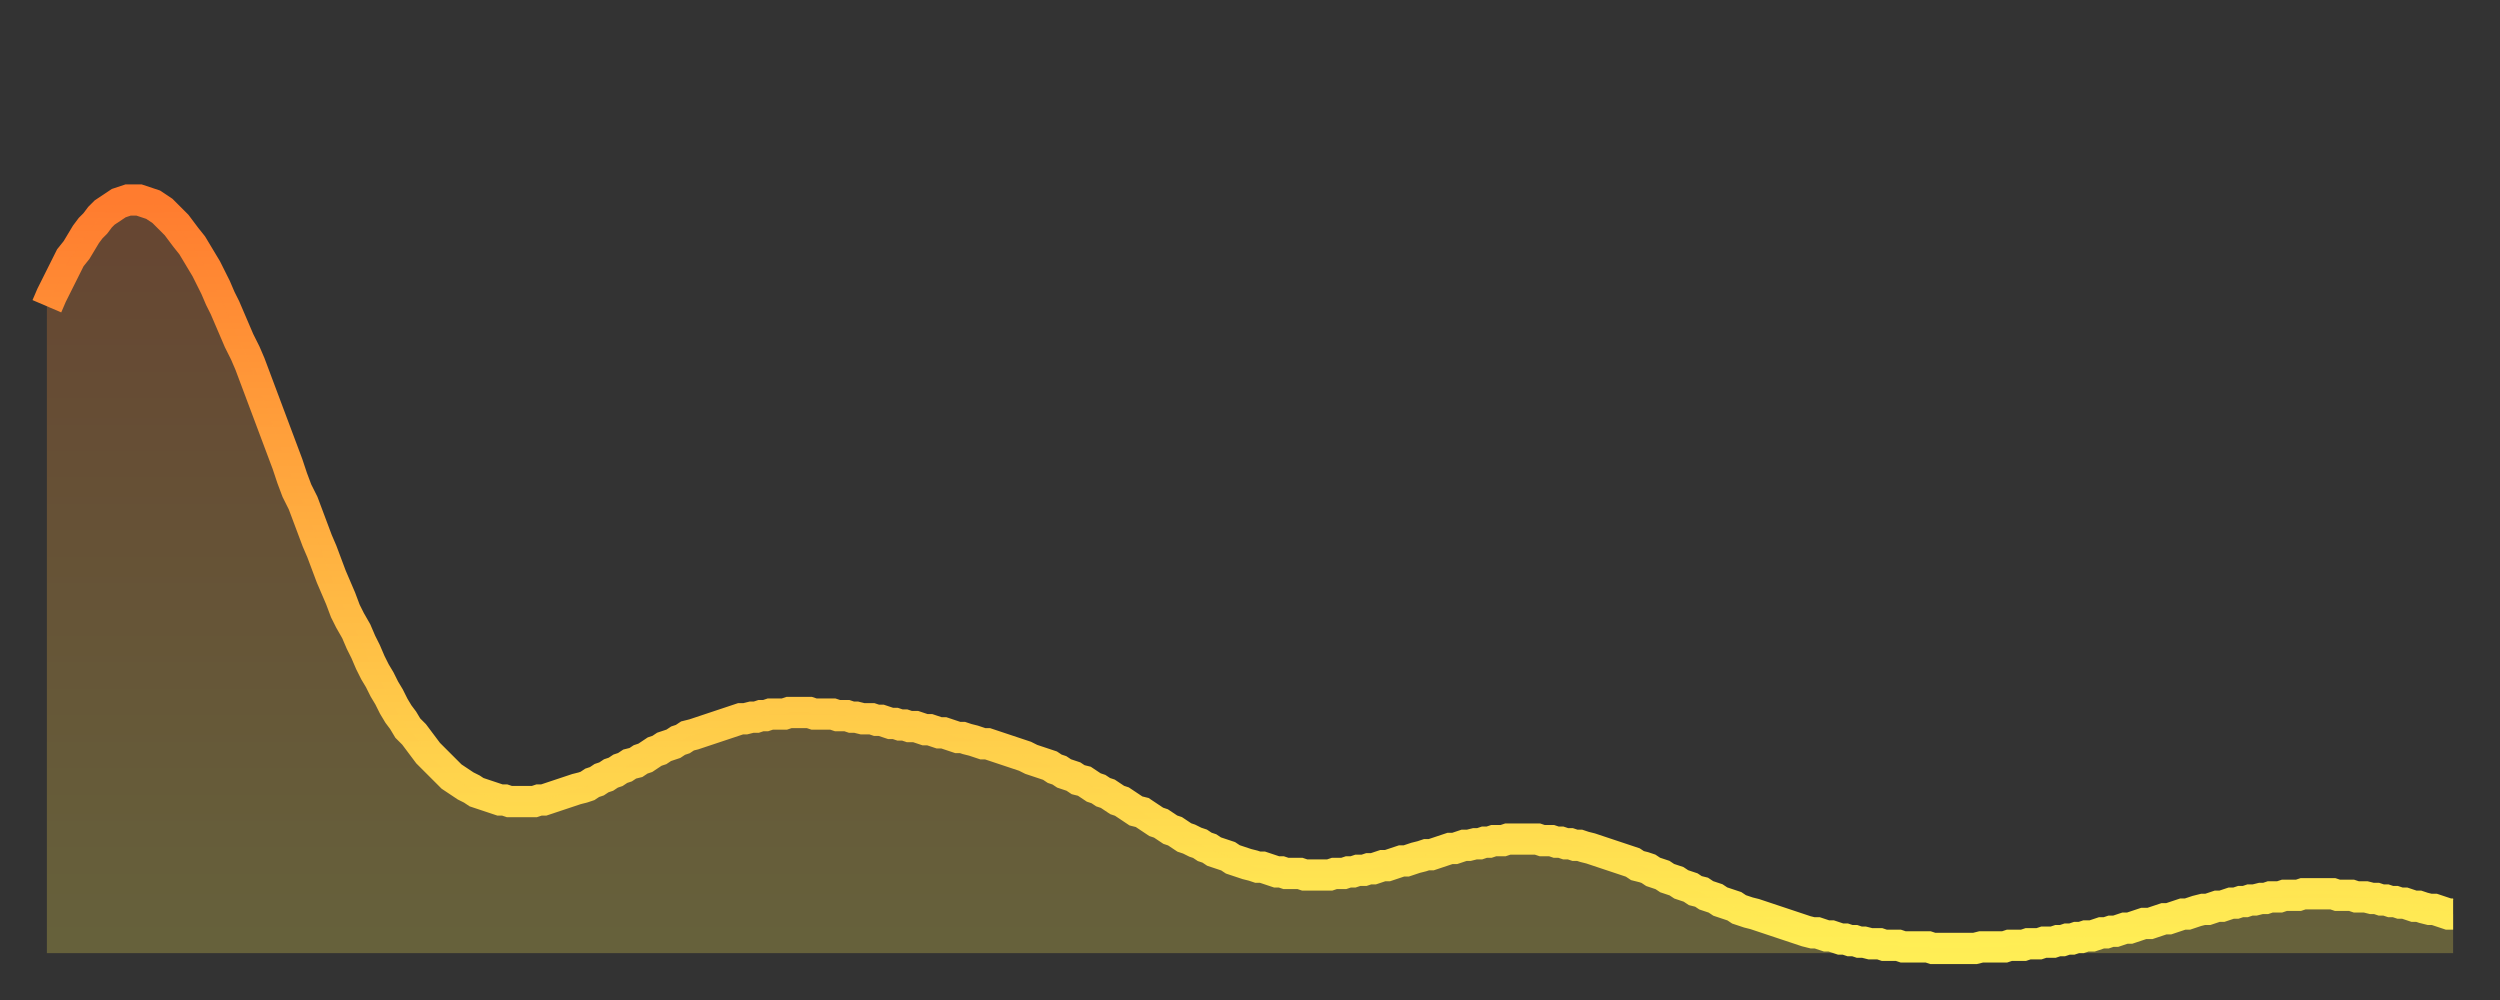 <?xml version="1.0" encoding="utf-8" ?>
<svg baseProfile="full" height="64" version="1.1" width="160" xmlns="http://www.w3.org/2000/svg" xmlns:ev="http://www.w3.org/2001/xml-events" xmlns:xlink="http://www.w3.org/1999/xlink"><rect width="100%" height="100%" fill="#333333" stroke="none"/><defs><linearGradient id="id5972630" x1="0" x2="0" y1="0" y2="1"><stop offset="0%" stop-color="#ff7c2f" /><stop offset="50%" stop-color="#ffb542" /><stop offset="100%" stop-color="#ffee55" /></linearGradient></defs><g transform="translate(3,3)"><g><path d="M 0.0 16.6 0.3 15.9 0.6 15.3 0.9 14.7 1.2 14.1 1.5 13.5 1.9 13.0 2.2 12.5 2.5 12.0 2.8 11.6 3.1 11.3 3.4 10.9 3.7 10.6 4.0 10.4 4.3 10.2 4.6 10.0 4.9 9.9 5.2 9.8 5.6 9.8 5.9 9.8 6.2 9.9 6.5 10.0 6.8 10.1 7.1 10.3 7.4 10.5 7.7 10.8 8.0 11.1 8.3 11.4 8.6 11.8 8.9 12.2 9.3 12.7 9.6 13.2 9.9 13.7 10.2 14.2 10.5 14.8 10.8 15.4 11.1 16.1 11.4 16.7 11.7 17.4 12.0 18.1 12.3 18.8 12.7 19.6 13.0 20.3 13.3 21.1 13.6 21.9 13.9 22.7 14.2 23.5 14.5 24.3 14.8 25.1 15.1 25.9 15.4 26.7 15.7 27.6 16.0 28.4 16.4 29.2 16.7 30.0 17.0 30.8 17.3 31.6 17.6 32.3 17.9 33.1 18.2 33.9 18.5 34.6 18.8 35.3 19.1 36.1 19.4 36.7 19.8 37.4 20.1 38.1 20.4 38.7 20.7 39.4 21.0 40.0 21.3 40.5 21.6 41.1 21.9 41.6 22.2 42.2 22.5 42.7 22.8 43.1 23.1 43.6 23.5 44.0 23.8 44.4 24.1 44.8 24.4 45.2 24.7 45.5 25.0 45.8 25.3 46.1 25.6 46.4 25.9 46.7 26.2 46.9 26.5 47.1 26.8 47.3 27.2 47.5 27.5 47.7 27.8 47.8 28.1 47.9 28.4 48.0 28.7 48.1 29.0 48.2 29.3 48.2 29.6 48.3 29.9 48.3 30.2 48.3 30.6 48.3 30.9 48.3 31.2 48.3 31.5 48.2 31.8 48.2 32.1 48.1 32.4 48.0 32.7 47.9 33.0 47.8 33.3 47.7 33.6 47.6 33.9 47.5 34.3 47.4 34.6 47.3 34.9 47.1 35.2 47.0 35.5 46.8 35.8 46.7 36.1 46.5 36.4 46.4 36.7 46.2 37.0 46.1 37.3 45.9 37.7 45.8 38.0 45.6 38.3 45.5 38.6 45.3 38.9 45.1 39.2 45.0 39.5 44.8 39.8 44.7 40.1 44.6 40.4 44.4 40.7 44.3 41.0 44.1 41.4 44.0 41.7 43.9 42.0 43.8 42.3 43.7 42.6 43.6 42.9 43.5 43.2 43.4 43.5 43.3 43.8 43.2 44.1 43.1 44.4 43.0 44.7 43.0 45.1 42.9 45.4 42.9 45.7 42.8 46.0 42.8 46.3 42.7 46.6 42.7 46.9 42.7 47.2 42.7 47.5 42.6 47.8 42.6 48.1 42.6 48.5 42.6 48.8 42.6 49.1 42.7 49.4 42.7 49.7 42.7 50.0 42.7 50.3 42.7 50.6 42.8 50.9 42.8 51.2 42.8 51.5 42.9 51.8 42.9 52.2 43.0 52.5 43.0 52.8 43.0 53.1 43.1 53.4 43.1 53.7 43.2 54.0 43.3 54.3 43.3 54.6 43.4 54.9 43.4 55.2 43.5 55.6 43.5 55.9 43.6 56.2 43.7 56.5 43.7 56.8 43.8 57.1 43.9 57.4 43.9 57.7 44.0 58.0 44.1 58.3 44.2 58.6 44.2 58.9 44.3 59.3 44.4 59.6 44.5 59.9 44.6 60.2 44.6 60.5 44.7 60.8 44.8 61.1 44.9 61.4 45.0 61.7 45.1 62.0 45.2 62.3 45.3 62.6 45.4 63.0 45.6 63.3 45.7 63.6 45.8 63.9 45.9 64.2 46.0 64.5 46.2 64.8 46.3 65.1 46.5 65.4 46.6 65.7 46.7 66.0 46.9 66.4 47.0 66.7 47.2 67.0 47.4 67.3 47.5 67.6 47.7 67.9 47.8 68.2 48.0 68.5 48.2 68.8 48.3 69.1 48.5 69.4 48.7 69.7 48.9 70.1 49.0 70.4 49.2 70.7 49.4 71.0 49.6 71.3 49.7 71.6 49.9 71.9 50.1 72.2 50.2 72.5 50.4 72.8 50.6 73.1 50.7 73.5 50.9 73.8 51.0 74.1 51.2 74.4 51.3 74.7 51.5 75.0 51.6 75.3 51.7 75.6 51.8 75.9 52.0 76.2 52.1 76.5 52.2 76.8 52.3 77.2 52.4 77.5 52.5 77.8 52.5 78.1 52.6 78.4 52.7 78.7 52.8 79.0 52.8 79.3 52.9 79.6 52.9 79.9 52.9 80.2 52.9 80.5 53.0 80.9 53.0 81.2 53.0 81.5 53.0 81.8 53.0 82.1 53.0 82.4 52.9 82.7 52.9 83.0 52.9 83.3 52.8 83.6 52.8 83.9 52.7 84.3 52.7 84.6 52.6 84.9 52.6 85.2 52.5 85.5 52.4 85.8 52.4 86.1 52.3 86.4 52.2 86.7 52.1 87.0 52.1 87.3 52.0 87.6 51.9 88.0 51.8 88.3 51.7 88.6 51.7 88.9 51.6 89.2 51.5 89.5 51.4 89.8 51.3 90.1 51.3 90.4 51.2 90.7 51.1 91.0 51.1 91.4 51.0 91.7 51.0 92.0 50.9 92.3 50.9 92.6 50.8 92.9 50.8 93.2 50.8 93.5 50.7 93.8 50.7 94.1 50.7 94.4 50.7 94.7 50.7 95.1 50.7 95.4 50.7 95.7 50.8 96.0 50.8 96.3 50.8 96.6 50.9 96.9 50.9 97.2 51.0 97.5 51.0 97.8 51.1 98.1 51.1 98.4 51.2 98.8 51.3 99.1 51.4 99.4 51.5 99.7 51.6 100.0 51.7 100.3 51.8 100.6 51.9 100.9 52.0 101.2 52.1 101.5 52.2 101.8 52.4 102.2 52.5 102.5 52.6 102.8 52.8 103.1 52.9 103.4 53.0 103.7 53.2 104.0 53.3 104.3 53.4 104.6 53.6 104.9 53.7 105.2 53.8 105.5 54.0 105.9 54.1 106.2 54.3 106.5 54.4 106.8 54.5 107.1 54.7 107.4 54.8 107.7 54.9 108.0 55.0 108.3 55.2 108.6 55.3 108.9 55.4 109.3 55.5 109.6 55.6 109.9 55.7 110.2 55.8 110.5 55.9 110.8 56.0 111.1 56.1 111.4 56.2 111.7 56.3 112.0 56.4 112.3 56.5 112.6 56.6 113.0 56.7 113.3 56.7 113.6 56.8 113.9 56.9 114.2 56.9 114.5 57.0 114.8 57.1 115.1 57.1 115.4 57.2 115.7 57.2 116.0 57.3 116.3 57.3 116.7 57.4 117.0 57.4 117.3 57.4 117.6 57.5 117.9 57.5 118.2 57.5 118.5 57.5 118.8 57.6 119.1 57.6 119.4 57.6 119.7 57.6 120.1 57.6 120.4 57.6 120.7 57.7 121.0 57.7 121.3 57.7 121.6 57.7 121.9 57.7 122.2 57.7 122.5 57.7 122.8 57.7 123.1 57.7 123.4 57.7 123.8 57.6 124.1 57.6 124.4 57.6 124.7 57.6 125.0 57.6 125.3 57.6 125.6 57.5 125.9 57.5 126.2 57.5 126.5 57.5 126.8 57.4 127.2 57.4 127.5 57.4 127.8 57.3 128.1 57.3 128.4 57.3 128.7 57.2 129.0 57.2 129.3 57.1 129.6 57.1 129.9 57.0 130.2 57.0 130.5 56.9 130.9 56.9 131.2 56.8 131.5 56.7 131.8 56.7 132.1 56.6 132.4 56.6 132.7 56.5 133.0 56.4 133.3 56.4 133.6 56.3 133.9 56.2 134.2 56.1 134.6 56.1 134.9 56.0 135.2 55.9 135.5 55.8 135.8 55.8 136.1 55.7 136.4 55.6 136.7 55.5 137.0 55.5 137.3 55.4 137.6 55.3 138.0 55.2 138.3 55.2 138.6 55.1 138.9 55.0 139.2 55.0 139.5 54.9 139.8 54.8 140.1 54.8 140.4 54.7 140.7 54.7 141.0 54.6 141.3 54.6 141.7 54.5 142.0 54.5 142.3 54.4 142.6 54.4 142.9 54.4 143.2 54.3 143.5 54.3 143.8 54.3 144.1 54.3 144.4 54.2 144.7 54.2 145.1 54.2 145.4 54.2 145.7 54.2 146.0 54.2 146.3 54.2 146.6 54.3 146.9 54.3 147.2 54.3 147.5 54.3 147.8 54.4 148.1 54.4 148.4 54.4 148.8 54.5 149.1 54.5 149.4 54.6 149.7 54.6 150.0 54.7 150.3 54.7 150.6 54.8 150.9 54.8 151.2 54.9 151.5 55.0 151.8 55.0 152.1 55.1 152.5 55.2 152.8 55.2 153.1 55.3 153.4 55.4 153.7 55.5 154.0 55.5" fill="none" id="graph-curve" opacity="1" stroke="url(#id5972630)" stroke-width="2" /><path d="M 0 58 L 0.0 16.6 0.3 15.9 0.6 15.3 0.9 14.7 1.2 14.1 1.5 13.5 1.9 13.0 2.2 12.5 2.5 12.0 2.8 11.6 3.1 11.3 3.4 10.9 3.7 10.6 4.0 10.4 4.3 10.2 4.6 10.0 4.9 9.9 5.2 9.8 5.6 9.8 5.9 9.8 6.2 9.9 6.5 10.0 6.8 10.1 7.1 10.3 7.4 10.5 7.7 10.8 8.0 11.1 8.3 11.4 8.6 11.8 8.9 12.2 9.3 12.7 9.6 13.2 9.9 13.7 10.2 14.2 10.5 14.8 10.8 15.4 11.1 16.1 11.4 16.7 11.7 17.4 12.0 18.1 12.3 18.8 12.7 19.6 13.0 20.3 13.3 21.1 13.6 21.9 13.9 22.7 14.2 23.5 14.5 24.3 14.8 25.1 15.1 25.9 15.4 26.7 15.7 27.6 16.0 28.4 16.4 29.2 16.7 30.0 17.0 30.8 17.3 31.6 17.6 32.3 17.9 33.1 18.2 33.9 18.5 34.6 18.8 35.3 19.1 36.1 19.4 36.7 19.8 37.4 20.1 38.1 20.4 38.7 20.7 39.4 21.0 40.0 21.3 40.5 21.6 41.1 21.9 41.6 22.2 42.2 22.5 42.7 22.8 43.1 23.1 43.6 23.5 44.0 23.8 44.4 24.1 44.8 24.4 45.2 24.7 45.5 25.0 45.8 25.3 46.1 25.6 46.4 25.9 46.7 26.2 46.9 26.5 47.1 26.8 47.3 27.2 47.5 27.5 47.7 27.8 47.8 28.1 47.9 28.4 48.0 28.7 48.1 29.0 48.2 29.3 48.2 29.6 48.3 29.9 48.3 30.2 48.3 30.6 48.3 30.9 48.3 31.2 48.3 31.5 48.2 31.8 48.2 32.1 48.1 32.4 48.0 32.7 47.9 33.0 47.8 33.3 47.7 33.6 47.6 33.9 47.5 34.3 47.4 34.6 47.3 34.9 47.1 35.2 47.0 35.5 46.8 35.8 46.7 36.1 46.5 36.4 46.4 36.7 46.2 37.0 46.1 37.3 45.9 37.7 45.8 38.0 45.6 38.3 45.5 38.6 45.3 38.9 45.1 39.2 45.0 39.5 44.8 39.8 44.7 40.1 44.6 40.4 44.4 40.7 44.3 41.0 44.1 41.4 44.0 41.7 43.9 42.0 43.8 42.3 43.7 42.6 43.6 42.9 43.5 43.2 43.4 43.5 43.3 43.8 43.2 44.1 43.1 44.4 43.0 44.7 43.0 45.1 42.9 45.4 42.9 45.7 42.8 46.0 42.8 46.3 42.7 46.6 42.7 46.9 42.7 47.2 42.7 47.5 42.6 47.8 42.6 48.1 42.6 48.5 42.6 48.8 42.6 49.1 42.7 49.4 42.7 49.7 42.7 50.0 42.7 50.3 42.7 50.6 42.8 50.9 42.8 51.2 42.8 51.5 42.9 51.8 42.9 52.2 43.0 52.5 43.0 52.8 43.0 53.1 43.1 53.4 43.1 53.7 43.2 54.0 43.3 54.3 43.3 54.6 43.4 54.9 43.4 55.2 43.5 55.6 43.5 55.9 43.6 56.2 43.7 56.5 43.7 56.8 43.8 57.1 43.9 57.4 43.9 57.7 44.0 58.0 44.1 58.3 44.2 58.6 44.2 58.9 44.3 59.3 44.4 59.6 44.5 59.9 44.6 60.2 44.6 60.5 44.7 60.8 44.8 61.1 44.9 61.4 45.0 61.7 45.1 62.0 45.2 62.3 45.3 62.6 45.4 63.0 45.6 63.3 45.7 63.6 45.8 63.9 45.9 64.2 46.0 64.5 46.2 64.8 46.3 65.1 46.5 65.4 46.6 65.7 46.7 66.0 46.9 66.4 47.0 66.7 47.2 67.0 47.4 67.3 47.5 67.6 47.7 67.9 47.8 68.2 48.0 68.5 48.2 68.8 48.3 69.1 48.5 69.4 48.7 69.7 48.9 70.1 49.0 70.4 49.2 70.7 49.4 71.0 49.6 71.3 49.7 71.6 49.9 71.9 50.1 72.2 50.2 72.5 50.4 72.8 50.6 73.1 50.7 73.5 50.9 73.8 51.0 74.1 51.2 74.4 51.3 74.7 51.5 75.0 51.6 75.3 51.7 75.6 51.8 75.9 52.0 76.2 52.1 76.5 52.2 76.8 52.3 77.2 52.4 77.5 52.5 77.8 52.5 78.1 52.6 78.4 52.7 78.7 52.8 79.0 52.8 79.3 52.9 79.6 52.9 79.9 52.9 80.2 52.9 80.5 53.0 80.9 53.0 81.2 53.0 81.5 53.0 81.8 53.0 82.1 53.0 82.4 52.9 82.7 52.9 83.0 52.9 83.3 52.8 83.6 52.8 83.9 52.7 84.3 52.7 84.6 52.6 84.9 52.6 85.2 52.5 85.5 52.4 85.8 52.4 86.1 52.3 86.4 52.2 86.7 52.1 87.0 52.1 87.3 52.0 87.6 51.9 88.0 51.8 88.3 51.7 88.6 51.7 88.9 51.6 89.2 51.5 89.5 51.4 89.8 51.3 90.1 51.3 90.4 51.2 90.7 51.1 91.0 51.1 91.4 51.0 91.7 51.0 92.0 50.9 92.3 50.9 92.6 50.8 92.9 50.8 93.2 50.8 93.5 50.7 93.8 50.7 94.1 50.7 94.4 50.7 94.7 50.7 95.1 50.7 95.4 50.7 95.7 50.8 96.0 50.8 96.3 50.8 96.6 50.9 96.9 50.9 97.2 51.0 97.5 51.0 97.8 51.1 98.1 51.1 98.4 51.2 98.8 51.3 99.1 51.4 99.4 51.5 99.7 51.6 100.0 51.7 100.3 51.8 100.6 51.9 100.9 52.0 101.2 52.1 101.5 52.2 101.8 52.4 102.2 52.5 102.5 52.6 102.8 52.8 103.1 52.9 103.4 53.0 103.7 53.2 104.0 53.3 104.3 53.4 104.6 53.6 104.9 53.7 105.2 53.8 105.5 54.0 105.9 54.1 106.2 54.3 106.5 54.4 106.8 54.5 107.1 54.7 107.4 54.8 107.7 54.9 108.0 55.0 108.3 55.2 108.6 55.3 108.9 55.4 109.3 55.5 109.6 55.6 109.9 55.7 110.2 55.8 110.5 55.9 110.8 56.0 111.1 56.1 111.4 56.2 111.7 56.3 112.0 56.4 112.3 56.5 112.6 56.6 113.0 56.7 113.3 56.7 113.6 56.8 113.9 56.9 114.2 56.9 114.5 57.0 114.8 57.1 115.1 57.1 115.4 57.2 115.7 57.2 116.0 57.3 116.3 57.3 116.7 57.4 117.0 57.4 117.3 57.4 117.6 57.5 117.9 57.5 118.2 57.5 118.5 57.5 118.8 57.6 119.1 57.6 119.4 57.6 119.7 57.6 120.1 57.6 120.4 57.6 120.7 57.7 121.0 57.7 121.3 57.7 121.6 57.7 121.9 57.7 122.2 57.7 122.5 57.7 122.8 57.7 123.1 57.7 123.4 57.7 123.8 57.6 124.1 57.6 124.4 57.6 124.7 57.6 125.0 57.6 125.3 57.6 125.6 57.5 125.9 57.5 126.2 57.5 126.5 57.5 126.8 57.4 127.2 57.4 127.5 57.4 127.8 57.3 128.1 57.3 128.4 57.3 128.7 57.2 129.0 57.2 129.3 57.1 129.6 57.1 129.9 57.0 130.2 57.0 130.5 56.9 130.9 56.9 131.2 56.8 131.5 56.7 131.8 56.7 132.1 56.6 132.4 56.6 132.7 56.5 133.0 56.4 133.3 56.4 133.6 56.3 133.9 56.2 134.2 56.1 134.6 56.1 134.9 56.0 135.2 55.9 135.5 55.8 135.8 55.8 136.1 55.7 136.4 55.6 136.7 55.5 137.0 55.5 137.3 55.4 137.6 55.3 138.0 55.2 138.3 55.2 138.6 55.1 138.9 55.0 139.2 55.0 139.5 54.9 139.8 54.8 140.1 54.8 140.4 54.7 140.7 54.7 141.0 54.6 141.3 54.6 141.7 54.5 142.0 54.5 142.3 54.4 142.6 54.4 142.9 54.4 143.2 54.3 143.5 54.3 143.8 54.3 144.1 54.3 144.4 54.2 144.7 54.2 145.1 54.2 145.4 54.2 145.7 54.2 146.0 54.2 146.3 54.2 146.6 54.3 146.9 54.3 147.2 54.3 147.5 54.3 147.8 54.4 148.1 54.4 148.4 54.4 148.8 54.5 149.1 54.5 149.4 54.6 149.7 54.6 150.0 54.7 150.3 54.7 150.6 54.8 150.9 54.8 151.2 54.9 151.5 55.0 151.8 55.0 152.1 55.1 152.5 55.2 152.8 55.2 153.1 55.3 153.4 55.4 153.7 55.5 154.0 55.5 154 58" fill="url(#id5972630)" fill-opacity=".25" id="graph-shadow" /></g></g></svg>